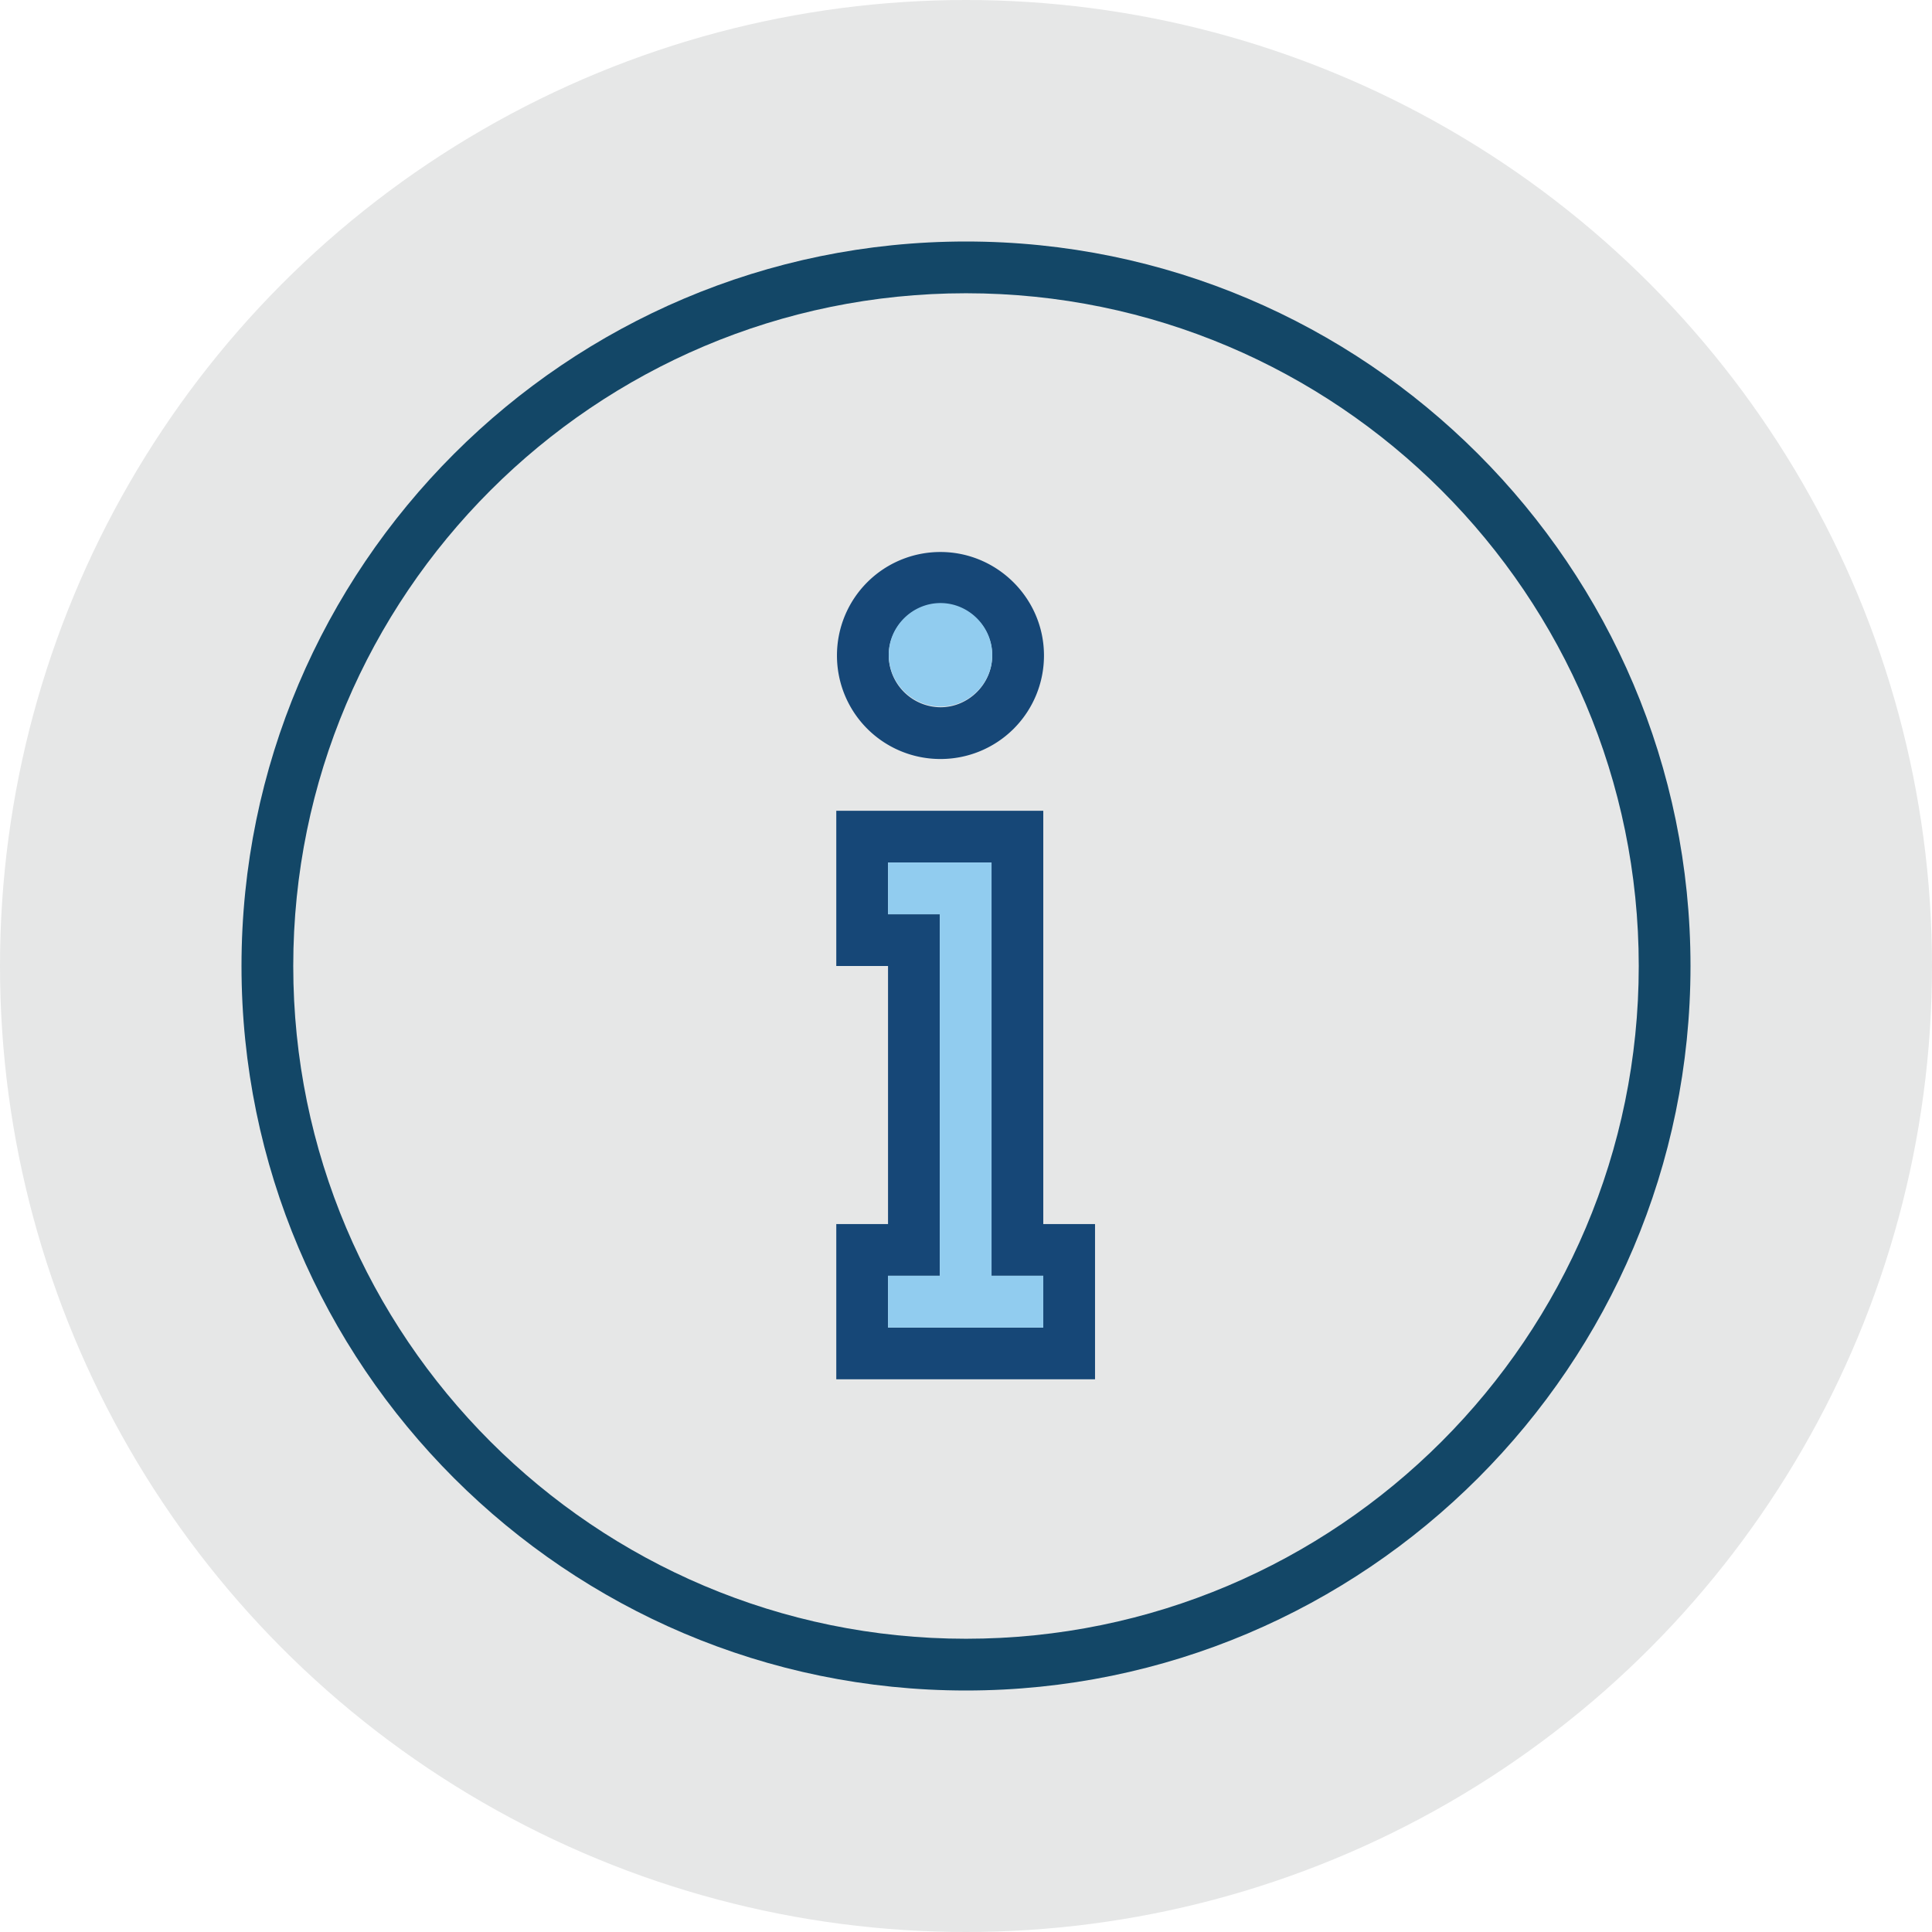 <svg width="70" height="70" viewBox="0 0 70 70" xmlns="http://www.w3.org/2000/svg">
    <g fill-rule="nonzero" fill="none">
        <circle cx="35" cy="35" r="35" fill="#E6E7E7"/>
        <path d="M35 8.75C20.525 8.75 8.75 20.525 8.75 35S20.525 61.25 35 61.25 61.25 49.475 61.25 35 49.475 8.75 35 8.75zm0 50.625C21.55 59.375 10.625 48.45 10.625 35S21.55 10.625 35 10.625 59.375 21.55 59.375 35 48.45 59.375 35 59.375z" fill="#134767"/>
        <path d="M34.075 20a3.745 3.745 0 0 0-3.75 3.75 3.745 3.745 0 0 0 3.75 3.75 3.745 3.745 0 0 0 3.75-3.75c0-2.075-1.7-3.75-3.75-3.75zm0 5.625A1.889 1.889 0 0 1 32.2 23.75c0-1.025.85-1.875 1.875-1.875s1.875.85 1.875 1.875-.85 1.875-1.875 1.875zM37.8 44.35V29.375h-7.5V35h1.875v9.35H30.3v5.625h9.375V44.35H37.8zm0 3.75h-5.625v-1.875h1.875v-13.1h-1.875V31.25h3.75v14.975H37.8V48.1z" fill="#164777"/>
        <path d="M34.075 25.6a1.889 1.889 0 0 1-1.875-1.875c0-1.025.85-1.875 1.875-1.875s1.875.85 1.875 1.875c0 1.05-.85 1.875-1.875 1.875zM37.8 48.1h-5.625v-1.875h1.875v-13.1h-1.875V31.25h3.75v14.975H37.8z" fill="#91CCEF"/>
    </g>
</svg>
